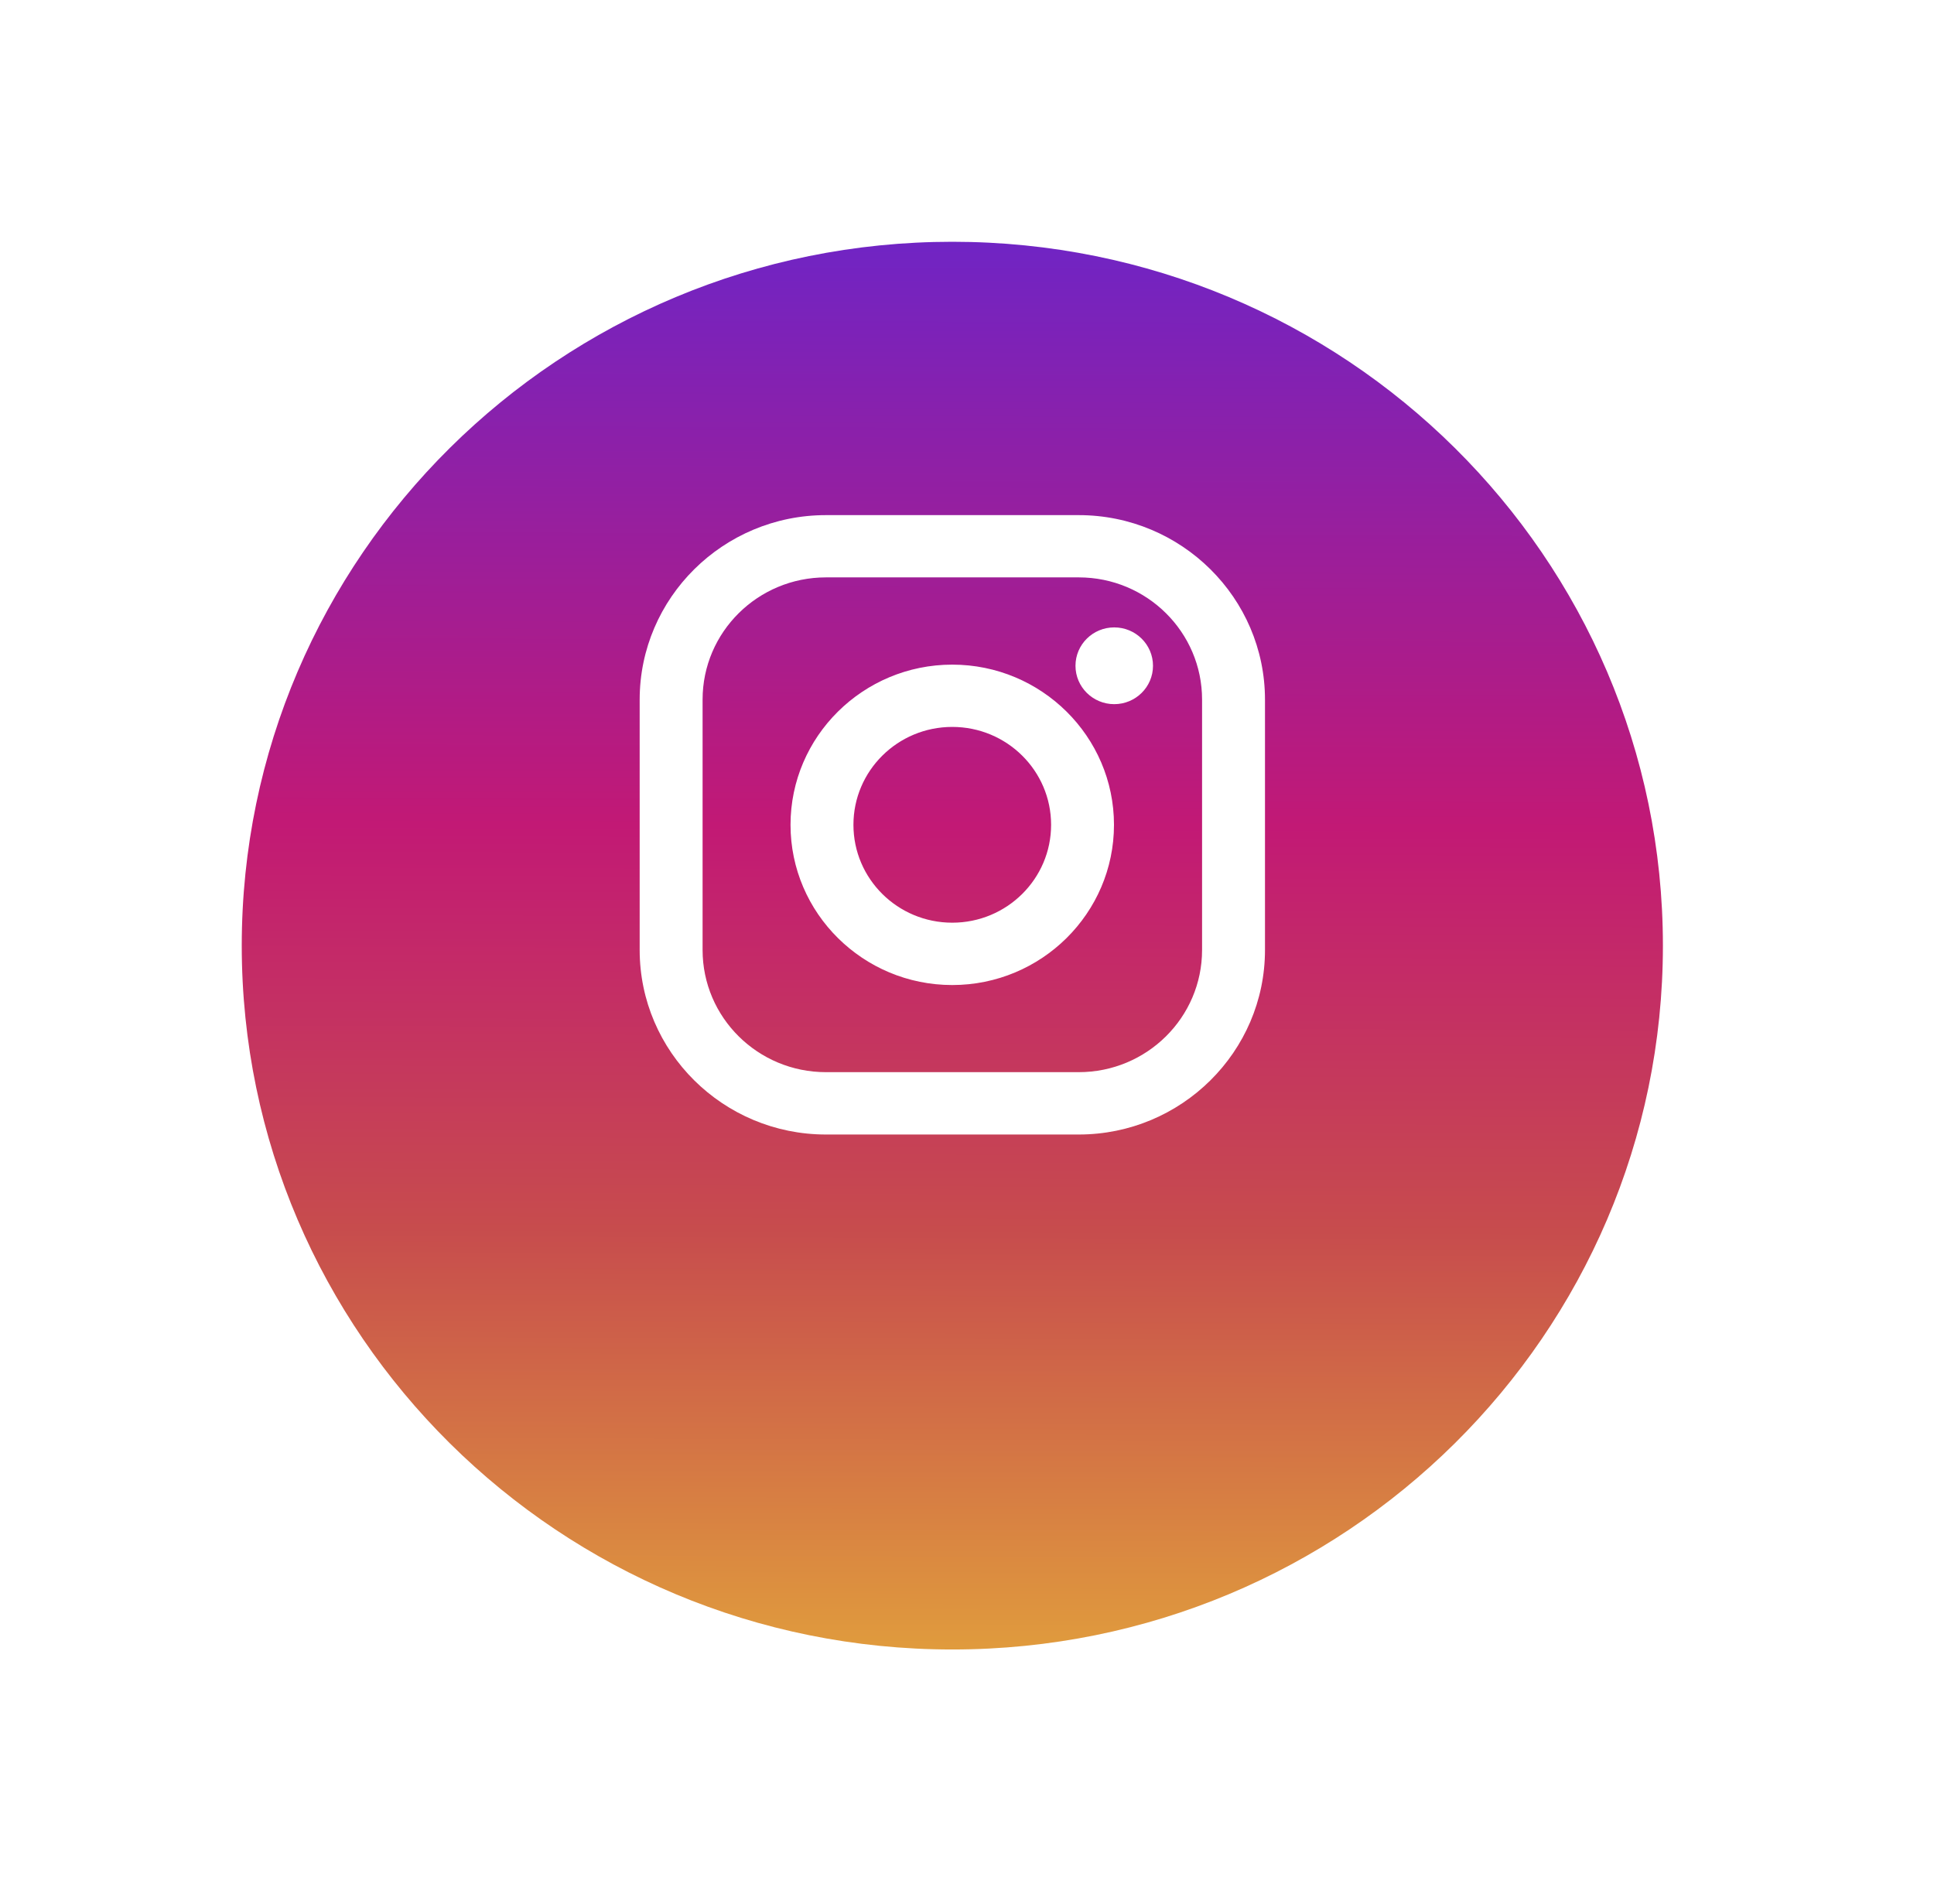 <svg width="64" height="63" viewBox="0 0 64 63" fill="none" xmlns="http://www.w3.org/2000/svg">
<g filter="url(#filter0_d)">
<path fill-rule="evenodd" clip-rule="evenodd" d="M31.514 50.58C44.501 50.58 55.029 40.153 55.029 27.29C55.029 14.427 44.501 4 31.514 4C18.528 4 8 14.427 8 27.29C8 40.153 18.528 50.58 31.514 50.58Z" fill="url(#paint0_linear)"/>
</g>
<path fill-rule="evenodd" clip-rule="evenodd" d="M35.696 17.045H27.332C23.933 17.045 21.168 19.784 21.168 23.151V31.434C21.168 34.801 23.933 37.54 27.332 37.54H35.696C39.095 37.54 41.861 34.801 41.861 31.434V23.151C41.861 19.784 39.095 17.045 35.696 17.045ZM39.779 31.433C39.779 33.666 37.951 35.477 35.697 35.477H27.333C25.078 35.477 23.25 33.666 23.25 31.433V23.149C23.25 20.916 25.078 19.105 27.333 19.105H35.697C37.951 19.105 39.779 20.916 39.779 23.149V31.433ZM26.16 27.293C26.16 24.37 28.561 21.992 31.512 21.992C34.463 21.992 36.864 24.37 36.864 27.293C36.864 30.216 34.463 32.594 31.512 32.594C28.561 32.594 26.16 30.216 26.16 27.293ZM31.512 30.531C29.706 30.531 28.242 29.081 28.242 27.292C28.242 25.503 29.706 24.053 31.512 24.053C33.319 24.053 34.783 25.503 34.783 27.292C34.783 29.081 33.318 30.531 31.512 30.531ZM38.155 22.03C38.155 22.731 37.581 23.3 36.872 23.3C36.164 23.3 35.59 22.731 35.59 22.03C35.59 21.328 36.164 20.76 36.872 20.76C37.581 20.76 38.155 21.328 38.155 22.03Z" fill="white"/>
<defs>
<filter id="filter0_d" x="0" y="0" width="63.029" height="62.58" filterUnits="userSpaceOnUse" color-interpolation-filters="sRGB">
<feFlood flood-opacity="0" result="BackgroundImageFix"/>
<feColorMatrix in="SourceAlpha" type="matrix" values="0 0 0 0 0 0 0 0 0 0 0 0 0 0 0 0 0 0 127 0"/>
<feOffset dy="4"/>
<feGaussianBlur stdDeviation="4"/>
<feColorMatrix type="matrix" values="0 0 0 0 0 0 0 0 0 0 0 0 0 0 0 0 0 0 0.1 0"/>
<feBlend mode="normal" in2="BackgroundImageFix" result="effect1_dropShadow"/>
<feBlend mode="normal" in="SourceGraphic" in2="effect1_dropShadow" result="shape"/>
</filter>
<linearGradient id="paint0_linear" x1="8.157" y1="3.922" x2="8.003" y2="50.502" gradientUnits="userSpaceOnUse">
<stop stop-color="#7024C4"/>
<stop offset="0.415" stop-color="#C21975"/>
<stop offset="0.702" stop-color="#C74C4D"/>
<stop offset="1" stop-color="#E09B3D"/>
</linearGradient>
</defs>
</svg>

